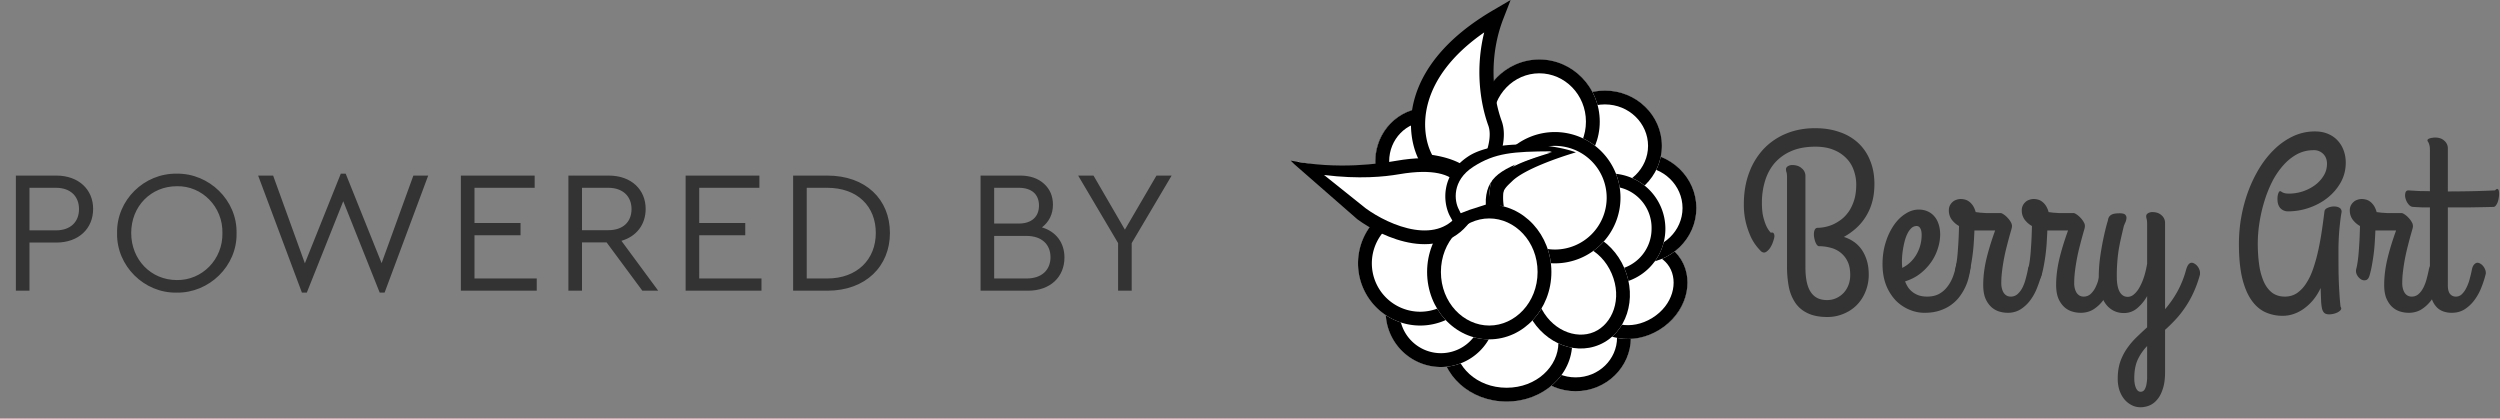 <svg width="215" height="36" fill="none" xmlns="http://www.w3.org/2000/svg"><rect width="100%" height="100%" fill="#808080" stroke="none"/><path d="M1.365 25h1.17v-4.14h2.31c1.92 0 3.165-1.2 3.165-2.895 0-1.665-1.245-2.865-3.165-2.865h-3.48V25zm1.17-5.19v-3.66h2.28c1.26 0 1.98.75 1.98 1.83 0 1.095-.72 1.83-1.98 1.83h-2.28zm7.534.24c-.06 2.805 2.325 5.175 5.13 5.115 2.775.045 5.205-2.28 5.145-5.115.06-2.835-2.37-5.16-5.145-5.115-2.805-.045-5.19 2.28-5.13 5.115zm9.06-.015c.045 2.265-1.74 4.08-3.915 4.05-2.235 0-3.93-1.755-3.93-4.05s1.695-4.02 3.93-4.02c2.175-.045 3.96 1.785 3.915 4.02zm16.42-4.935l-2.73 7.53-3.09-7.695h-.42l-3.09 7.71-2.73-7.545H22.2l3.765 10.065h.42l3.135-7.86 3.135 7.86h.42l3.75-10.065H35.55zm4.087 9.9h6.524v-1.05h-5.354v-3.72h3.96v-1.05h-3.96v-3.03h5.175V15.1h-6.346V25zm16.97 0l-3.164-4.29c1.305-.375 2.085-1.41 2.085-2.745 0-1.665-1.245-2.865-3.165-2.865h-3.48V25h1.17v-4.155h2.115L55.242 25h1.365zm-6.554-8.85h2.265c1.26 0 1.995.75 1.995 1.83 0 1.095-.72 1.815-1.995 1.815h-2.265V16.15zm8.91 8.85h6.526v-1.05h-5.355v-3.72h3.96v-1.05h-3.96v-3.03h5.175V15.1h-6.345V25zm9.247 0h2.94c3.315 0 5.385-2.115 5.385-4.965 0-2.88-2.07-4.935-5.385-4.935h-2.94V25zm1.17-1.05v-7.8h1.755c2.625 0 4.185 1.605 4.185 3.885 0 2.25-1.575 3.915-4.185 3.915h-1.755zm22.164-1.8c0-1.275-.72-2.235-1.935-2.595.6-.465.945-1.125.945-1.95 0-.735-.255-1.335-.765-1.8-.51-.465-1.2-.705-2.055-.705h-3.405V25h4.08c1.935 0 3.135-1.2 3.135-2.85zm-3.93-6c1.14 0 1.74.585 1.74 1.53 0 .945-.615 1.545-1.74 1.545h-2.115V16.15h2.115zm2.73 5.97c0 1.095-.75 1.83-2.055 1.83h-2.79v-3.66h2.79c1.305 0 2.055.735 2.055 1.83zm10.418-7.02h-1.305l-2.715 4.65-2.7-4.65h-1.32l3.435 5.805V25h1.17v-4.095l3.435-5.805z" fill="#343333"/><path d="M138.255 29.036c0 1.381-1.173 2.606-2.751 2.606-1.578 0-2.751-1.225-2.751-2.606 0-1.381 1.173-2.606 2.751-2.606 1.578 0 2.751 1.225 2.751 2.606z" fill="#fff" stroke="#000" stroke-width="4"/><path d="M133.206 29.482c0 1.483-1.417 3.051-3.641 3.051-2.225 0-3.642-1.568-3.642-3.051 0-1.484 1.417-3.052 3.642-3.052 2.224 0 3.641 1.568 3.641 3.052zM142.877 23.375c.498.81.302 2.35-1.213 3.281-1.514.933-2.976.413-3.474-.396-.497-.81-.301-2.35 1.213-3.283 1.514-.932 2.976-.412 3.474.398zM143.887 17.892c0 1.465-1.241 2.754-2.899 2.754-1.659 0-2.9-1.289-2.9-2.754s1.241-2.754 2.9-2.754c1.658 0 2.899 1.289 2.899 2.754zM140.922 12.544c0 1.465-1.241 2.754-2.9 2.754-1.658 0-2.899-1.29-2.899-2.754 0-1.465 1.241-2.754 2.899-2.754 1.659 0 2.9 1.289 2.9 2.754z" fill="#fff" stroke="#000" stroke-width="4"/><path d="M141.223 19.676a2.752 2.752 0 01-2.75 2.755 2.753 2.753 0 01-2.751-2.755 2.753 2.753 0 012.751-2.754 2.752 2.752 0 012.75 2.754zM137.86 23.849c.798 1.856-.008 3.487-1.09 3.953-1.082.466-2.82-.07-3.619-1.925-.798-1.856.008-3.487 1.091-3.953 1.082-.466 2.82.07 3.618 1.925zM126.671 26.808a2.753 2.753 0 01-2.751 2.754 2.753 2.753 0 01-2.751-2.755 2.753 2.753 0 012.751-2.754 2.753 2.753 0 012.751 2.755zM135.576 10.464c0 1.904-1.485 3.348-3.196 3.348s-3.196-1.444-3.196-3.348 1.485-3.349 3.196-3.349 3.196 1.445 3.196 3.349z" fill="#fff" stroke="#000" stroke-width="4"/><path d="M125.481 22.646a3.347 3.347 0 01-3.345 3.349 3.347 3.347 0 01-3.344-3.349 3.347 3.347 0 013.344-3.348 3.347 3.347 0 013.345 3.348zM125.181 13.88c0 1.503-1.161 2.606-2.454 2.606-1.292 0-2.454-1.103-2.454-2.606s1.162-2.606 2.454-2.606c1.293 0 2.454 1.103 2.454 2.606zM137.363 17a3.644 3.644 0 01-3.642 3.646A3.644 3.644 0 01130.08 17a3.644 3.644 0 013.641-3.646c2.01 0 3.642 1.631 3.642 3.646z" fill="#fff" stroke="#000" stroke-width="4"/><path d="M131.421 23.389c0 2.25-1.647 3.794-3.345 3.794-1.698 0-3.345-1.544-3.345-3.794 0-2.251 1.647-3.795 3.345-3.795 1.698 0 3.345 1.544 3.345 3.794z" fill="#fff" stroke="#000" stroke-width="4"/><path d="M126.655 14.473c-1.763 1.25-1.506 2.963-1.118 3.76a.189.189 0 00.171.103h2.115c.128 0 .223-.118.207-.245-.207-1.622 1.079-3.453 4.153-4.645.216-.084.158-.449-.074-.443-2.548.063-3.886.358-5.454 1.47z" stroke="#fff"/><path d="M126.801 14.623c-1.763 1.25-1.506 2.962-1.118 3.76a.189.189 0 00.171.103h2.115c.128 0 .223-.119.207-.246-.207-1.621 1.079-3.452 4.153-4.644.216-.084.158-.449-.074-.443-2.548.063-3.886.358-5.454 1.47z" fill="#000" stroke="#000"/><path d="M140.254 29.037c0 2.544-2.127 4.606-4.751 4.606-2.624 0-4.751-2.062-4.751-4.606s2.127-4.606 4.751-4.606c2.624 0 4.751 2.062 4.751 4.606z" fill="#fff"/><path fill-rule="evenodd" clip-rule="evenodd" d="M135.503 32.454c2.004 0 3.563-1.565 3.563-3.417 0-1.852-1.559-3.417-3.563-3.417-2.003 0-3.563 1.565-3.563 3.417 0 1.852 1.56 3.417 3.563 3.417zm0 1.189c2.624 0 4.751-2.062 4.751-4.606s-2.127-4.606-4.751-4.606c-2.624 0-4.751 2.062-4.751 4.606s2.127 4.606 4.751 4.606z" fill="#000"/><path d="M135.209 29.483c0 2.79-2.525 5.051-5.641 5.051s-5.642-2.262-5.642-5.051c0-2.79 2.526-5.052 5.642-5.052 3.116 0 5.641 2.262 5.641 5.052z" fill="#fff"/><path fill-rule="evenodd" clip-rule="evenodd" d="M129.568 33.346c2.587 0 4.454-1.85 4.454-3.863s-1.867-3.863-4.454-3.863c-2.588 0-4.454 1.85-4.454 3.863 0 2.012 1.866 3.863 4.454 3.863zm0 1.188c3.116 0 5.641-2.262 5.641-5.051 0-2.79-2.525-5.052-5.641-5.052s-5.642 2.262-5.642 5.052c0 2.79 2.526 5.051 5.642 5.051z" fill="#000"/><path d="M144.575 22.328c1.203 1.957.366 4.659-1.868 6.034-2.235 1.376-5.022.905-6.225-1.052-1.203-1.957-.366-4.659 1.869-6.034 2.234-1.376 5.021-.905 6.224 1.052z" fill="#fff"/><path fill-rule="evenodd" clip-rule="evenodd" d="M142.084 27.35c1.808-1.113 2.263-3.124 1.48-4.4-.784-1.274-2.784-1.774-4.591-.662-1.807 1.113-2.263 3.124-1.479 4.4.784 1.274 2.783 1.774 4.59.662zm.623 1.012c2.234-1.375 3.071-4.077 1.868-6.034-1.203-1.957-3.99-2.428-6.224-1.052-2.235 1.375-3.072 4.077-1.869 6.034 1.203 1.957 3.99 2.428 6.225 1.052z" fill="#000"/><path d="M145.886 17.892c0 2.626-2.193 4.754-4.899 4.754s-4.899-2.128-4.899-4.754c0-2.626 2.193-4.754 4.899-4.754s4.899 2.128 4.899 4.754z" fill="#fff"/><path fill-rule="evenodd" clip-rule="evenodd" d="M140.987 21.458c2.084 0 3.711-1.63 3.711-3.566 0-1.935-1.627-3.566-3.711-3.566-2.085 0-3.712 1.63-3.712 3.566 0 1.935 1.627 3.566 3.712 3.566zm0 1.188c2.706 0 4.899-2.128 4.899-4.754 0-2.626-2.193-4.754-4.899-4.754s-4.899 2.128-4.899 4.754c0 2.626 2.193 4.754 4.899 4.754z" fill="#000"/><path d="M142.921 12.545c0 2.626-2.193 4.754-4.899 4.754s-4.899-2.128-4.899-4.754c0-2.626 2.193-4.754 4.899-4.754s4.899 2.128 4.899 4.754z" fill="#fff"/><path fill-rule="evenodd" clip-rule="evenodd" d="M138.022 16.11c2.084 0 3.711-1.63 3.711-3.565s-1.627-3.566-3.711-3.566c-2.085 0-3.712 1.63-3.712 3.566 0 1.935 1.627 3.566 3.712 3.566zm0 1.19c2.706 0 4.899-2.13 4.899-4.755 0-2.626-2.193-4.754-4.899-4.754s-4.899 2.128-4.899 4.754c0 2.626 2.193 4.754 4.899 4.754z" fill="#000"/><path d="M143.223 19.676a4.753 4.753 0 01-4.751 4.755 4.753 4.753 0 01-4.751-4.755 4.753 4.753 0 014.751-4.754 4.753 4.753 0 014.751 4.754z" fill="#fff"/><path fill-rule="evenodd" clip-rule="evenodd" d="M138.472 23.242a3.564 3.564 0 003.563-3.566 3.564 3.564 0 10-7.126 0 3.564 3.564 0 003.563 3.566zm0 1.188a4.753 4.753 0 004.751-4.754 4.753 4.753 0 00-4.751-4.754 4.753 4.753 0 00-4.751 4.754 4.753 4.753 0 004.751 4.755z" fill="#000"/><path d="M139.696 23.06c1.135 2.637.178 5.584-2.137 6.581-2.314.997-5.11-.333-6.245-2.97-1.135-2.639-.178-5.585 2.137-6.582 2.314-.998 5.11.333 6.245 2.97z" fill="#fff"/><path fill-rule="evenodd" clip-rule="evenodd" d="M137.09 28.55c1.583-.683 2.45-2.848 1.515-5.02-.934-2.173-3.102-3.032-4.685-2.35-1.583.682-2.45 2.848-1.515 5.02.934 2.173 3.102 3.031 4.685 2.35zm.469 1.091c2.315-.997 3.272-3.944 2.137-6.581-1.135-2.638-3.931-3.969-6.245-2.971-2.315.997-3.272 3.943-2.137 6.581 1.135 2.638 3.931 3.968 6.245 2.971z" fill="#000"/><path d="M128.67 26.808a4.753 4.753 0 01-4.751 4.754 4.752 4.752 0 01-4.75-4.755 4.752 4.752 0 014.75-4.754 4.753 4.753 0 014.751 4.755z" fill="#fff"/><path fill-rule="evenodd" clip-rule="evenodd" d="M123.919 30.373a3.565 3.565 0 000-7.131 3.565 3.565 0 00-3.563 3.566 3.565 3.565 0 003.563 3.565zm0 1.189a4.753 4.753 0 004.751-4.755 4.753 4.753 0 00-4.751-4.754 4.752 4.752 0 00-4.75 4.755 4.752 4.752 0 004.75 4.754z" fill="#000"/><path d="M137.579 10.464c0 2.954-2.326 5.348-5.196 5.348-2.87 0-5.196-2.394-5.196-5.348 0-2.954 2.326-5.349 5.196-5.349 2.87 0 5.196 2.395 5.196 5.349z" fill="#fff"/><path fill-rule="evenodd" clip-rule="evenodd" d="M132.383 14.624c2.182 0 4.008-1.83 4.008-4.16s-1.826-4.16-4.008-4.16c-2.183 0-4.009 1.83-4.009 4.16s1.826 4.16 4.009 4.16zm0 1.188c2.87 0 5.196-2.394 5.196-5.348 0-2.954-2.326-5.349-5.196-5.349-2.87 0-5.196 2.395-5.196 5.349s2.326 5.348 5.196 5.348z" fill="#000"/><path d="M127.48 22.648a5.347 5.347 0 01-5.344 5.349 5.347 5.347 0 01-5.345-5.349 5.347 5.347 0 015.345-5.348 5.347 5.347 0 015.344 5.348z" fill="#fff"/><path fill-rule="evenodd" clip-rule="evenodd" d="M122.136 26.808a4.159 4.159 0 004.157-4.16 4.159 4.159 0 00-4.157-4.16 4.158 4.158 0 00-4.157 4.16 4.158 4.158 0 004.157 4.16zm0 1.189a5.347 5.347 0 005.344-5.349 5.347 5.347 0 00-5.344-5.348 5.347 5.347 0 00-5.345 5.348 5.347 5.347 0 005.345 5.349z" fill="#000"/><path d="M127.188 13.88c0 2.544-1.994 4.606-4.454 4.606s-4.454-2.062-4.454-4.606 1.994-4.606 4.454-4.606 4.454 2.063 4.454 4.606z" fill="#fff"/><path fill-rule="evenodd" clip-rule="evenodd" d="M122.734 17.297c1.768 0 3.266-1.493 3.266-3.417 0-1.924-1.498-3.417-3.266-3.417-1.767 0-3.266 1.493-3.266 3.417 0 1.924 1.499 3.417 3.266 3.417zm0 1.189c2.46 0 4.454-2.062 4.454-4.606s-1.994-4.606-4.454-4.606-4.454 2.063-4.454 4.606c0 2.544 1.994 4.606 4.454 4.606z" fill="#000"/><path d="M139.362 17.002a5.644 5.644 0 01-5.641 5.646 5.644 5.644 0 01-5.642-5.646 5.644 5.644 0 015.642-5.646 5.644 5.644 0 015.641 5.646z" fill="#fff"/><path fill-rule="evenodd" clip-rule="evenodd" d="M133.721 21.46a4.455 4.455 0 004.453-4.458 4.455 4.455 0 00-4.453-4.457 4.456 4.456 0 00-4.454 4.457 4.455 4.455 0 004.454 4.457zm0 1.188a5.644 5.644 0 005.641-5.646 5.644 5.644 0 00-5.641-5.646 5.644 5.644 0 00-5.642 5.646 5.644 5.644 0 005.642 5.646z" fill="#000"/><path d="M133.42 23.39c0 3.2-2.393 5.795-5.345 5.795-2.951 0-5.344-2.594-5.344-5.794 0-3.2 2.393-5.795 5.344-5.795 2.952 0 5.345 2.594 5.345 5.794z" fill="#fff"/><path fill-rule="evenodd" clip-rule="evenodd" d="M128.075 27.996c2.208 0 4.157-1.97 4.157-4.605 0-2.635-1.949-4.606-4.157-4.606s-4.157 1.97-4.157 4.605c0 2.636 1.949 4.606 4.157 4.606zm0 1.189c2.952 0 5.345-2.594 5.345-5.794 0-3.2-2.393-5.795-5.345-5.795-2.951 0-5.344 2.594-5.344 5.794 0 3.2 2.393 5.795 5.344 5.795z" fill="#000"/><path d="M128.731 1.478c-7.604 4.704-7.019 10.453-5.703 12.665 2.691.361 3.753 1.507 3.802 2.713 0 0 2.533-3.769 1.755-6.03-.778-2.262-1.141-5.85.146-9.348z" fill="#fff"/><path fill-rule="evenodd" clip-rule="evenodd" d="M129.913 0l-.622 1.601c-1.281 3.294-.919 6.682-.148 8.801.253.697.224 1.466.08 2.182-.146.722-.419 1.44-.709 2.068a15.782 15.782 0 01-1.238 2.18l-.024.035-.007.01-.002.003h-.001l-.501-.337.501.338-1.034 1.456-.076-1.77c-.017-.402-.207-.824-.71-1.202-.519-.39-1.381-.737-2.719-.907l-.289-.037-.152-.241c-.775-1.233-1.293-3.366-.58-5.793.717-2.442 2.663-5.128 6.726-7.506L129.913 0zm-3.024 15.163c.166-.294.345-.634.515-1 .268-.58.502-1.207.623-1.808.123-.607.119-1.138-.032-1.556-.724-1.99-1.116-4.954-.354-8.012-2.888 2.002-4.253 4.105-4.788 5.928-.571 1.944-.215 3.617.311 4.607 1.312.2 2.306.58 3.001 1.101.298.224.539.473.724.74z" fill="#000"/><path d="M116.998 18.52l-5.408-4.62c4.206.892 7.06.594 8.562.319 6.249-1.148 6.61 2.39 6.009 4.301-2.283 3.952-7.06 1.647-9.163 0z" fill="#fff"/><path fill-rule="evenodd" clip-rule="evenodd" d="M111.297 14.108l-.297-.296c4.081.811 7.691.254 9.114.01 3.159-.544 5.07-.022 6.066 1.125.983 1.133.874 2.648.545 3.628l-.022.064-.035.057c-.632 1.023-1.455 1.666-2.379 2.004-.914.335-1.889.36-2.82.216-1.85-.287-3.64-1.256-4.728-2.053l-.01-.008-5.434-4.747zm2.571.941l3.589 2.871c.994.726 2.602 1.582 4.195 1.829.793.123 1.553.09 2.226-.156.646-.237 1.248-.684 1.739-1.456.245-.78.239-1.755-.338-2.419-.579-.668-1.938-1.253-4.962-.733-1.259.216-3.41.44-6.449.064z" fill="#000"/><path fill-rule="evenodd" clip-rule="evenodd" d="M125.041 19.225l-.335-.617c-.625-1.15-.823-3.592 1.573-5.164 2.119-1.39 6.878-1.217 9.248-.342-1.481.438-4.443 1.458-5.48 2.478-.296.292-.562.498-.741.875-.123.26-.064.643-.202 1.077a1.172 1.172 0 01-.209.385l-.002.002c-.043.052-.082.09-.101.11a1.585 1.585 0 01-.188.15l-.167.11c-.119.076-1.022-.177-1.171-.086a28.786 28.786 0 01-.591.35l-.092.048a1.143 1.143 0 01-.201.08h-.002c-.016.004-.059.017-.122.029l-.093.515h-1.124zm1.747-1.312c.038 0 1.174-.694 1.185-.73.425-1.337.887-2.095 1.936-2.72.781-.466 1.887-.858 3.544-1.36-1.706.007-2.926.044-3.963.25-.926.185-1.706.505-2.554 1.061-1.777 1.166-1.59 2.898-1.185 3.644h.296l.741-.145z" fill="#000"/><path d="M126.703 14.344c-1.844 1.183-1.65 2.94-1.229 3.696.082.148.131.296.153.296l.769-.296.922-.295.461-.148v-.444c.154-2.218 1.691-2.81 5.687-4.14-3.353.015-4.898.134-6.763 1.33z" fill="#fff"/><path d="M153.684 15.236c0-.2-.017-.344-.05-.434a.897.897 0 01-.04-.247c0-.104.054-.19.16-.258a.679.679 0 01.378-.104c.338 0 .611.093.816.28a.83.83 0 01.319.66v7.835c0 .509.04.942.119 1.3.08.358.199.65.359.878.159.227.355.395.587.505.232.104.498.155.796.155.286 0 .548-.055.787-.165.245-.11.458-.261.637-.454a2.08 2.08 0 00.418-.681c.099-.262.149-.547.149-.857 0-.475-.079-.87-.239-1.187a2.117 2.117 0 00-.627-.764 2.246 2.246 0 00-.866-.403 3.79 3.79 0 00-.956-.123c-.059 0-.119-.038-.179-.114a1.156 1.156 0 01-.149-.3c-.04-.116-.07-.24-.09-.371a1.503 1.503 0 01-.01-.382.718.718 0 01.09-.289.265.265 0 01.239-.124c.159 0 .352-.02.577-.062a3.4 3.4 0 00.707-.217 3.82 3.82 0 00.727-.433c.239-.179.454-.406.647-.681.192-.283.348-.613.468-.991.119-.386.179-.833.179-1.342 0-.4-.067-.792-.199-1.177a2.717 2.717 0 00-.617-1.043 3.086 3.086 0 00-1.095-.743c-.445-.193-.979-.289-1.603-.289-.816 0-1.517.13-2.101.392a3.956 3.956 0 00-1.433 1.053c-.365.44-.634.953-.806 1.538a6.377 6.377 0 00-.259 1.838c0 .468.036.863.109 1.187.08.316.166.578.259.784a2.122 2.122 0 00.398.61c.113-.035.193-.021.239.04a.4.4 0 01.07.248c0 .097-.033.241-.1.434a2.354 2.354 0 01-.248.547 1.245 1.245 0 01-.369.382c-.139.083-.282.065-.428-.052a5.613 5.613 0 01-.368-.412 4.204 4.204 0 01-.498-.795 7.299 7.299 0 01-.428-1.208 6.425 6.425 0 01-.189-1.641c0-.991.149-1.886.448-2.684a6.045 6.045 0 011.254-2.065 5.596 5.596 0 011.941-1.321c.75-.31 1.58-.465 2.489-.465.77 0 1.467.11 2.09.33a4.414 4.414 0 011.613.94 4.12 4.12 0 011.025 1.518c.246.591.369 1.262.369 2.012 0 .579-.067 1.101-.199 1.57a4.675 4.675 0 01-.558 1.259 4.532 4.532 0 01-.836.99 5.86 5.86 0 01-1.035.734c.298.09.577.223.836.402.259.172.484.393.677.66.192.27.345.586.458.95.113.358.169.764.169 1.219a3.78 3.78 0 01-.279 1.465 3.464 3.464 0 01-.746 1.157 3.357 3.357 0 01-1.135.753 3.512 3.512 0 01-1.404.279c-.67 0-1.228-.107-1.672-.32a2.612 2.612 0 01-1.065-.878 3.774 3.774 0 01-.568-1.372 9.243 9.243 0 01-.159-1.786v-7.67zM166.854 20.16c0 .392-.066.795-.199 1.208a4.19 4.19 0 01-.578 1.176 4.532 4.532 0 01-.945.991c-.372.29-.803.51-1.294.661.066.179.152.351.258.516a1.848 1.848 0 00.926.692c.206.069.442.103.707.103.398 0 .74-.076 1.025-.227.286-.158.525-.365.717-.62.199-.254.358-.54.478-.856a5.66 5.66 0 00.269-.96c.046-.234.139-.389.278-.465a.554.554 0 01.438-.062c.153.042.282.131.389.269a.6.6 0 01.139.475 6.894 6.894 0 01-.139.732c-.06.276-.153.554-.279.837a4.71 4.71 0 01-.488.836c-.192.268-.431.509-.717.722-.285.214-.62.386-1.005.516-.385.131-.826.197-1.324.197-.464 0-.916-.097-1.354-.29a3.547 3.547 0 01-1.155-.805 4.199 4.199 0 01-.806-1.31c-.199-.524-.298-1.115-.298-1.776 0-.668.089-1.287.268-1.858a5.401 5.401 0 01.707-1.497c.292-.42.624-.747.996-.98.371-.241.753-.362 1.144-.362.286 0 .541.052.767.155.232.103.428.251.587.444.159.186.279.41.359.67.086.262.129.551.129.868zm-3.285 2.498c0 .062.003.124.01.186.006.062.01.127.01.196.252-.124.481-.282.687-.475.205-.193.381-.413.527-.66a3.324 3.324 0 00.458-1.725c0-.233-.04-.416-.119-.547-.073-.13-.176-.196-.309-.196a.66.66 0 00-.448.176 1.664 1.664 0 00-.338.464c-.093.186-.173.4-.239.64-.06.234-.11.472-.15.713-.039.24-.066.471-.079.691a5.09 5.09 0 00-.01.537z" fill="#343333"/><path d="M172.657 26.9c-.238 0-.484-.037-.736-.113a1.79 1.79 0 01-.677-.392 2.192 2.192 0 01-.498-.733c-.126-.31-.189-.699-.189-1.167 0-.68.086-1.4.259-2.157.179-.764.435-1.604.766-2.519H169.8c-.006.207-.019.468-.039.785a16.194 16.194 0 01-.239 2.096c-.06.364-.136.701-.229 1.01-.067.221-.173.348-.319.383a.542.542 0 01-.418-.073.98.98 0 01-.338-.381.698.698 0 01-.06-.517c.053-.213.1-.47.139-.774.04-.31.07-.633.09-.97.026-.344.046-.685.06-1.022.013-.344.023-.65.03-.919a2.045 2.045 0 01-.628-.547 1.327 1.327 0 01-.248-.805.94.94 0 01.079-.392.977.977 0 01.229-.31.85.85 0 01.329-.196c.126-.048.255-.072.388-.072.119 0 .242.017.368.051a.978.978 0 01.368.186c.12.09.226.207.319.351.093.145.169.324.229.537l.418.052c.12.006.219.013.299.02.079.007.146.01.199.01h1.224c.06 0 .146.038.259.114.119.076.236.175.348.3.113.116.206.244.279.381.08.138.11.269.09.393 0 .04-.023.14-.07.299a40.342 40.342 0 00-.388 1.435 15.882 15.882 0 00-.388 2.054c-.047.365-.07.723-.07 1.074 0 .144.017.285.05.423.033.137.083.261.149.371a.781.781 0 00.249.248.717.717 0 00.368.093.853.853 0 00.597-.227 1.91 1.91 0 00.419-.568c.112-.227.202-.471.268-.733.073-.268.133-.52.18-.753.039-.22.106-.379.199-.475.093-.103.189-.155.288-.155.08 0 .163.028.249.083a.783.783 0 01.229.196c.073.082.13.175.169.278.047.104.07.207.07.31a.266.266 0 01-.01.083.19.19 0 00-.01.062c-.093.35-.216.719-.368 1.104-.146.386-.335.74-.568 1.063a3.15 3.15 0 01-.836.806c-.325.213-.707.32-1.145.32z" fill="#343333"/><path d="M178.929 26.9c-.239 0-.485-.037-.737-.113a1.798 1.798 0 01-.677-.392 2.175 2.175 0 01-.497-.733c-.127-.31-.19-.699-.19-1.167 0-.68.087-1.4.259-2.157.179-.764.435-1.604.767-2.519h-1.782c-.007.207-.02.468-.04.785a15.57 15.57 0 01-.239 2.096c-.06.364-.136.701-.229 1.01-.066.221-.172.348-.318.383a.54.54 0 01-.418-.073.974.974 0 01-.339-.381.703.703 0 01-.06-.517c.053-.213.1-.47.14-.774.04-.31.069-.633.089-.97.027-.344.047-.685.06-1.022.013-.344.023-.65.03-.919a2.053 2.053 0 01-.627-.547 1.327 1.327 0 01-.249-.805.925.925 0 01.308-.702.85.85 0 01.329-.196c.126-.048.255-.072.388-.072.12 0 .242.017.369.051a.993.993 0 01.368.186c.119.09.225.207.318.351.093.145.17.324.229.537l.418.052c.12.006.219.013.299.02.08.007.146.01.199.01h1.225c.059 0 .146.038.258.114.12.076.236.175.349.3.113.116.206.244.279.381a.592.592 0 01.089.393c0 .04-.023.14-.07.299a43.999 43.999 0 00-.388 1.435 16.372 16.372 0 00-.388 2.054c-.046.365-.07.722-.07 1.073 0 .145.017.286.05.424.033.137.083.261.149.371.067.104.15.186.249.248a.718.718 0 00.369.093.855.855 0 00.597-.227c.166-.152.305-.34.418-.568a3.7 3.7 0 00.269-.733c.073-.268.132-.52.179-.753.04-.22.106-.379.199-.475.093-.103.189-.155.289-.155.079 0 .162.028.249.083a.796.796 0 01.229.196.918.918 0 01.169.278.756.756 0 01.069.31.266.266 0 01-.01.083.22.22 0 00-.009.062c-.093.35-.216.719-.369 1.104a4.63 4.63 0 01-.567 1.063 3.15 3.15 0 01-.836.806c-.326.213-.707.32-1.145.32z" fill="#343333"/><path d="M187.997 23.226c.06-.22.13-.379.209-.475.08-.103.173-.155.279-.155.08 0 .163.028.249.083a.783.783 0 01.229.196.918.918 0 01.169.278c.047.104.07.207.07.31v.083a.411.411 0 01-.02.124 9.77 9.77 0 01-.607 1.63 8.536 8.536 0 01-.737 1.26 8.055 8.055 0 01-.806.99c-.279.297-.558.569-.836.816v3.654c0 .558-.063 1.026-.189 1.404-.12.386-.279.696-.478.93-.199.24-.425.412-.677.516a2.01 2.01 0 01-.767.154c-.285 0-.547-.065-.786-.196a1.975 1.975 0 01-.627-.516 2.552 2.552 0 01-.408-.774 3.151 3.151 0 01-.14-.95c0-.537.067-1.011.199-1.424.14-.413.326-.792.558-1.136a6.44 6.44 0 01.806-.97c.305-.296.627-.599.966-.908v-2.684a3.78 3.78 0 01-.856 1.042 1.719 1.719 0 01-1.145.413 1.92 1.92 0 01-.916-.217 2.003 2.003 0 01-.677-.609 3.072 3.072 0 01-.428-.96 5.282 5.282 0 01-.139-1.259c0-.557.036-1.118.109-1.683.08-.564.166-1.073.259-1.527.106-.53.229-1.043.368-1.538.034-.09.057-.18.07-.269a.619.619 0 01.119-.258.636.636 0 01.279-.186c.133-.048.335-.072.607-.072.253 0 .415.048.488.145.073.09.1.196.08.32a1.088 1.088 0 01-.12.382c-.059.13-.099.237-.119.32-.093.392-.176.75-.249 1.073-.073.324-.136.65-.189.98a14.938 14.938 0 00-.149 2.21c0 .578.079 1.015.239 1.31.165.297.398.445.696.445.206 0 .395-.08.568-.238a2.24 2.24 0 00.478-.63c.146-.268.272-.57.378-.908.106-.344.189-.702.249-1.073v-3.407c0-.2-.014-.344-.04-.433a.86.86 0 01-.04-.248c0-.103.05-.186.149-.248a.685.685 0 01.379-.103c.338 0 .604.093.796.279a.844.844 0 01.299.65v7.422a9.158 9.158 0 001.025-1.456 8.39 8.39 0 00.776-1.91zm-3.912 10.467c.16 0 .279-.069.359-.207.079-.137.132-.299.159-.485a3.01 3.01 0 00.05-.547V29.76a4.37 4.37 0 00-.807 1.166c-.199.434-.298.967-.298 1.6 0 .33.046.606.139.826.1.227.232.34.398.34zM196.767 18.178a.884.884 0 01-.647-.268c-.172-.18-.258-.444-.258-.795 0-.076.003-.152.01-.227.013-.083.029-.155.049-.217a.621.621 0 01.07-.165c.033-.042.066-.062.1-.062a.14.14 0 01.089.03c.033.021.073.046.12.073a.923.923 0 00.209.072c.086.02.205.031.358.031.365 0 .74-.058 1.125-.175a3.834 3.834 0 001.045-.516c.319-.227.577-.5.777-.816.205-.316.308-.674.308-1.073 0-.145-.023-.286-.07-.424a1.013 1.013 0 00-.209-.36 1.112 1.112 0 00-.856-.372c-.531 0-1.018.12-1.463.36-.438.242-.836.569-1.195.981a6.71 6.71 0 00-.945 1.415 10.781 10.781 0 00-.667 1.703 12.943 12.943 0 00-.408 1.806 11.64 11.64 0 00-.14 1.745c0 .66.04 1.273.12 1.837a5.5 5.5 0 00.388 1.445c.179.406.418.726.717.96.298.227.667.341 1.105.341.398 0 .75-.103 1.055-.31a2.93 2.93 0 00.796-.857c.232-.357.428-.774.588-1.248.165-.482.308-.995.428-1.539.119-.543.222-1.104.308-1.682a60.34 60.34 0 00.229-1.693c.02-.138.116-.24.289-.31.172-.075.355-.113.547-.113.08 0 .163.01.249.03a.65.65 0 01.219.094.333.333 0 01.14.165.41.41 0 01.019.258c-.053.275-.109.712-.169 1.31a21.65 21.65 0 00-.089 2.138c0 .695.003 1.293.01 1.796.013.502.029.936.049 1.3.02.365.04.671.06.92.02.24.04.443.06.608.04.062.06.11.06.145 0 .068-.034.134-.1.196a.985.985 0 01-.249.165 1.505 1.505 0 01-.338.113c-.12.028-.236.042-.349.042-.179 0-.315-.038-.408-.114-.093-.075-.162-.203-.209-.382a4.062 4.062 0 01-.08-.691 82.732 82.732 0 01-.039-1.084c-.153.337-.342.65-.568.94-.225.288-.478.54-.756.753-.279.22-.584.392-.916.516a2.854 2.854 0 01-1.025.186 3.53 3.53 0 01-1.533-.33c-.458-.22-.853-.575-1.185-1.064-.332-.489-.591-1.125-.777-1.91-.179-.791-.268-1.755-.268-2.89a13.14 13.14 0 01.826-4.583 11.63 11.63 0 01.985-2.003c.392-.62.83-1.156 1.314-1.61a5.907 5.907 0 011.583-1.074 4.392 4.392 0 011.832-.392c.418 0 .79.069 1.115.207.332.137.61.33.836.578.226.24.398.526.518.856.119.324.179.671.179 1.043 0 .613-.143 1.177-.428 1.693-.286.51-.661.95-1.125 1.321-.465.372-.996.66-1.593.867a5.539 5.539 0 01-1.822.31zM207.14 26.9c-.239 0-.484-.037-.737-.113a1.787 1.787 0 01-.676-.392c-.2-.186-.365-.43-.498-.733-.126-.31-.189-.699-.189-1.167 0-.68.086-1.4.259-2.157.179-.764.434-1.604.766-2.519h-1.782a24.3 24.3 0 01-.04.785 15.58 15.58 0 01-.239 2.096 7.915 7.915 0 01-.229 1.01c-.066.221-.172.348-.318.383a.541.541 0 01-.418-.073.982.982 0 01-.339-.381.698.698 0 01-.059-.517 7.17 7.17 0 00.139-.774c.04-.31.07-.633.09-.97.026-.344.046-.685.059-1.022.014-.344.024-.65.03-.919a2.053 2.053 0 01-.627-.547 1.327 1.327 0 01-.249-.805.94.94 0 01.08-.392.977.977 0 01.229-.31.847.847 0 01.328-.196c.126-.048.256-.072.389-.072.119 0 .242.017.368.051a.986.986 0 01.368.186c.12.09.226.207.319.351.093.145.169.324.229.537l.418.052c.119.006.219.013.298.02.08.007.146.01.199.01H206.533c.06 0 .146.038.259.114.119.076.235.175.348.3.113.116.206.244.279.381a.592.592 0 01.089.393c0 .04-.023.14-.069.299a32.757 32.757 0 00-.388 1.435 16.362 16.362 0 00-.389 2.054 8.574 8.574 0 00-.069 1.073c0 .145.016.286.049.424.034.137.083.261.15.371a.781.781 0 00.249.248.717.717 0 00.368.093.855.855 0 00.597-.227c.166-.152.305-.34.418-.568a3.64 3.64 0 00.269-.733c.073-.268.133-.52.179-.753.04-.22.106-.379.199-.475.093-.103.189-.155.289-.155.08 0 .163.028.249.083a.796.796 0 01.229.196.918.918 0 01.169.278c.046.104.07.207.07.31a.3.3 0 01-.01.083.19.19 0 00-.01.062c-.093.35-.216.719-.369 1.104a4.63 4.63 0 01-.567 1.063 3.15 3.15 0 01-.836.806c-.325.213-.707.32-1.145.32z" fill="#343333"/><path d="M207.13 16.372c.153.013.322.024.508.03.159.014.352.025.577.031.226 0 .478.004.757.01v-3.581c0-.152-.014-.272-.04-.361a.788.788 0 00-.07-.207.358.358 0 00-.069-.124.204.204 0 01-.03-.103c0-.041.02-.076.059-.103a.589.589 0 01.16-.072c.066-.021.136-.035.209-.042.079-.014.156-.02.229-.02.338 0 .604.092.796.278a.844.844 0 01.299.65v3.706c.624 0 1.281-.006 1.971-.02a70.812 70.812 0 002.09-.072c.093-.104.166-.142.219-.114.06.027.096.093.11.196.02.103.023.23.01.382-.014.151-.04.3-.08.444a1.2 1.2 0 01-.169.361c-.067.103-.143.155-.229.155-.816.02-1.54.034-2.17.041h-1.752v6.7c0 .344.063.591.189.743a.626.626 0 00.508.227.706.706 0 00.527-.227c.153-.152.282-.34.388-.568a3.64 3.64 0 00.269-.733c.073-.268.133-.52.179-.753.04-.22.106-.379.199-.475.093-.103.19-.155.289-.155.08 0 .163.028.249.083a.783.783 0 01.229.196.918.918 0 01.169.278c.047.104.07.207.07.31v.052a.35.35 0 01-.02.093c-.086.35-.206.719-.358 1.104a4.41 4.41 0 01-.578 1.063 3.15 3.15 0 01-.836.806c-.325.213-.707.32-1.145.32-.272 0-.524-.045-.756-.135a1.403 1.403 0 01-.588-.413 1.942 1.942 0 01-.388-.722 3.612 3.612 0 01-.139-1.074v-6.72h-.607a25.048 25.048 0 01-.438-.02l-.369-.021c-.159 0-.298-.072-.418-.217a1.274 1.274 0 01-.259-.495.883.883 0 01-.02-.485c.034-.152.123-.227.269-.227z" fill="#343333"/></svg>
